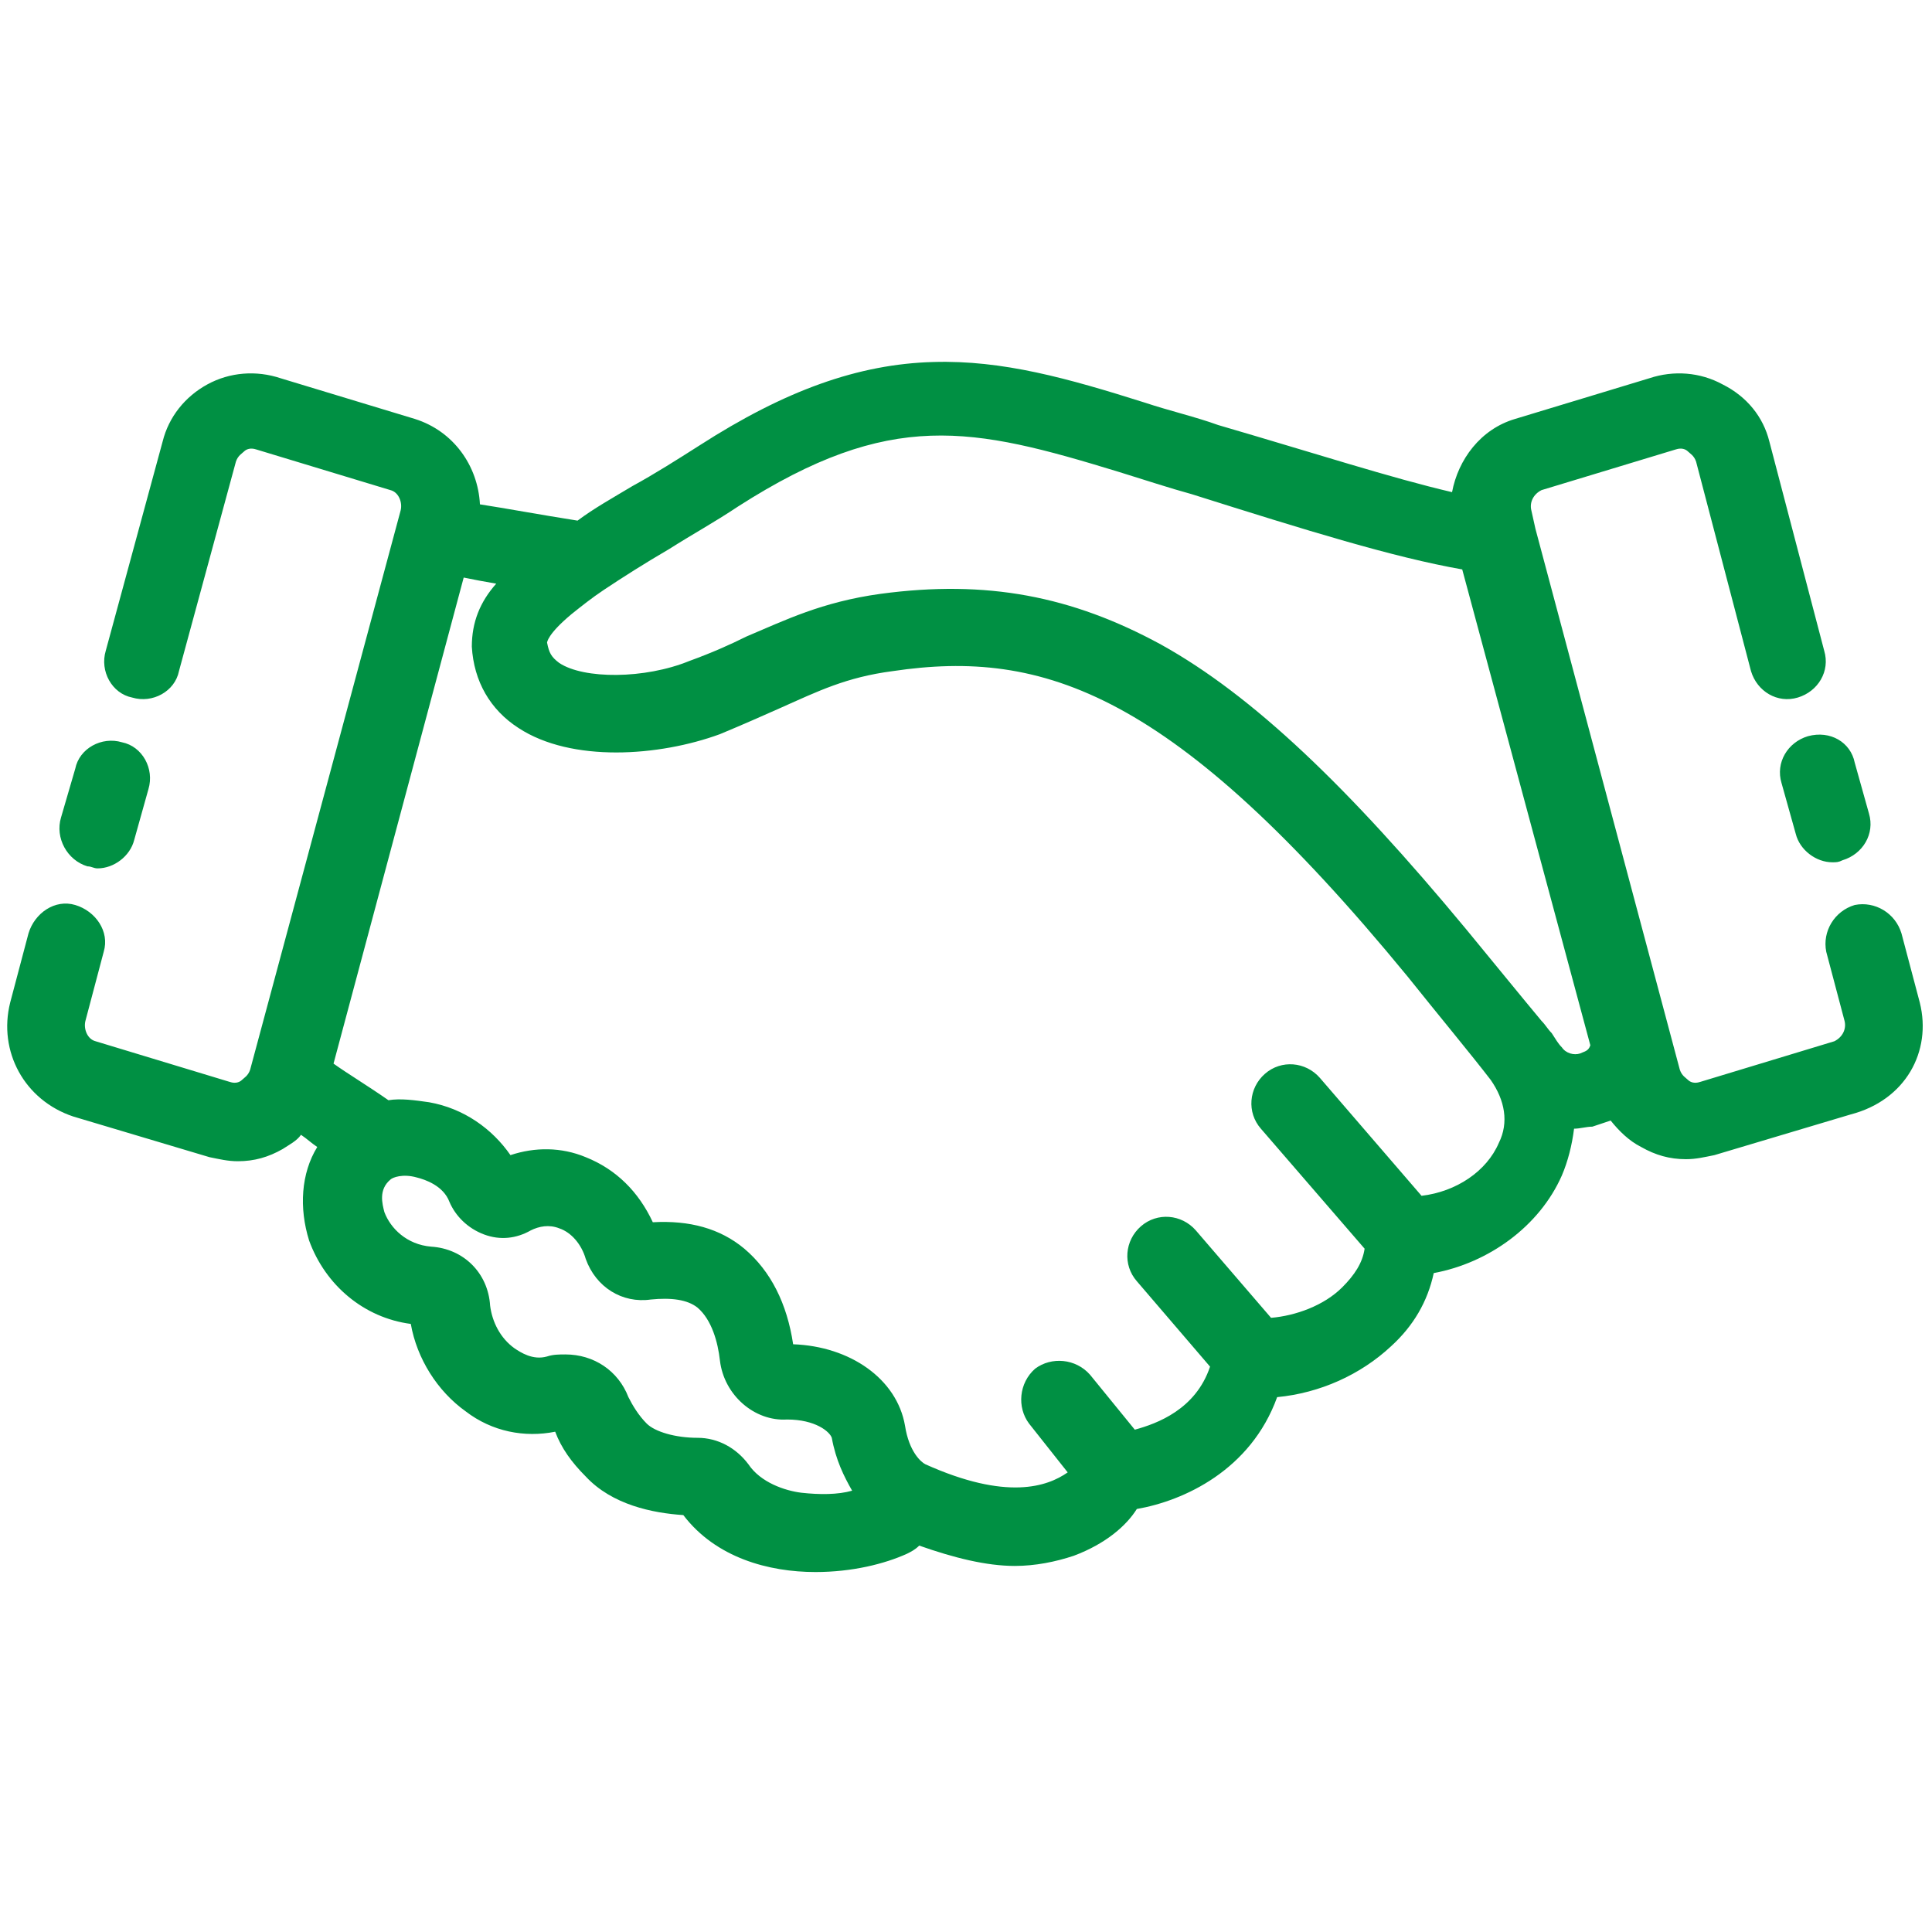 <?xml version="1.0" encoding="utf-8"?>
<!-- Generator: Adobe Illustrator 23.1.0, SVG Export Plug-In . SVG Version: 6.00 Build 0)  -->
<svg version="1.1" id="圖層_1" xmlns="http://www.w3.org/2000/svg" xmlns:xlink="http://www.w3.org/1999/xlink" x="0px" y="0px"
	 viewBox="0 0 95 95" style="enable-background:new 0 0 95 95;" xml:space="preserve">
<style type="text/css">
	.st0{fill:#009043;}
</style>
<path class="st0" d="M4.3,42.6c0.2,0,0.3,0.1,0.5,0.1c0.8,0,1.6-0.6,1.8-1.4l0.7-2.5c0.3-1-0.3-2.1-1.3-2.3c-1-0.3-2.1,0.3-2.3,1.3
	L3,40.2C2.7,41.2,3.3,42.3,4.3,42.6 M88.9,36.2c-1,0.3-1.6,1.3-1.3,2.3l0.7,2.5c0.2,0.8,1,1.4,1.8,1.4c0.2,0,0.3,0,0.5-0.1
	c1-0.3,1.6-1.3,1.3-2.3l-0.7-2.5C91,36.5,90,35.9,88.9,36.2 M94.4,49.3l-0.9-3.4c-0.3-1-1.3-1.6-2.3-1.4c-1,0.3-1.6,1.3-1.4,2.3
	l0.9,3.4c0,0,0,0,0,0c0.1,0.4-0.1,0.8-0.5,1l-6.6,2c0,0,0,0,0,0c-0.3,0.1-0.5,0-0.6-0.1c-0.1-0.1-0.3-0.2-0.4-0.5l-7.1-26.6
	c0,0,0,0,0,0l-0.2-0.9c-0.1-0.4,0.1-0.8,0.5-1l6.6-2c0,0,0,0,0,0c0.3-0.1,0.5,0,0.6,0.1c0.1,0.1,0.3,0.2,0.4,0.5L86.1,33
	c0.3,1,1.3,1.6,2.3,1.3c1-0.3,1.6-1.3,1.3-2.3L87,21.7c-0.3-1.2-1.1-2.2-2.3-2.8c-1.1-0.6-2.4-0.7-3.6-0.3l-6.6,2c0,0,0,0,0,0
	c-1.7,0.5-2.8,2-3.1,3.6c-3-0.7-6.7-1.9-11.5-3.3c-1.1-0.4-2.4-0.7-3.6-1.1c-3.8-1.2-7-2.1-10.4-2c-3.7,0.1-7.3,1.4-11.5,4.1
	c-1.1,0.7-2.2,1.4-3.3,2c-1,0.6-1.9,1.1-2.7,1.7c-1.9-0.3-3.5-0.6-4.8-0.8c-0.1-1.9-1.3-3.6-3.2-4.2c0,0,0,0,0,0l-6.6-2
	c-1.2-0.4-2.5-0.3-3.6,0.3c-1.1,0.6-1.9,1.6-2.2,2.8L5.2,32c-0.3,1,0.3,2.1,1.3,2.3c1,0.3,2.1-0.3,2.3-1.3l2.8-10.3
	c0.1-0.3,0.3-0.4,0.4-0.5c0.1-0.1,0.3-0.2,0.6-0.1c0,0,0,0,0,0l6.6,2c0.4,0.1,0.6,0.6,0.5,1l-7.4,27.5c-0.1,0.3-0.3,0.4-0.4,0.5
	c-0.1,0.1-0.3,0.2-0.6,0.1c0,0,0,0,0,0l-6.6-2c-0.4-0.1-0.6-0.6-0.5-1c0,0,0,0,0,0l0.9-3.4c0.3-1-0.4-2-1.4-2.3
	c-1-0.3-2,0.4-2.3,1.4l-0.9,3.4c-0.6,2.4,0.7,4.8,3.1,5.6c0,0,0,0,0,0l6.7,2c0.5,0.1,0.9,0.2,1.4,0.2c0.8,0,1.5-0.2,2.2-0.6
	c0.3-0.2,0.7-0.4,0.9-0.7c0.3,0.2,0.5,0.4,0.8,0.6c-0.8,1.3-0.9,3-0.4,4.6c0.8,2.2,2.7,3.8,5,4.1c0.3,1.7,1.3,3.3,2.7,4.3
	c1.3,1,2.9,1.3,4.4,1c0.3,0.8,0.8,1.5,1.5,2.2c1.3,1.4,3.3,1.8,4.8,1.9c1.6,2.1,4.2,2.8,6.5,2.8c1.8,0,3.4-0.4,4.5-0.9
	c0.2-0.1,0.4-0.2,0.6-0.4c1.7,0.6,3.3,1,4.7,1c1,0,2-0.2,2.9-0.5c1.6-0.6,2.6-1.5,3.1-2.3c2.3-0.4,5.6-1.9,6.9-5.5
	c2.1-0.2,4.1-1.1,5.6-2.5c1.1-1,1.8-2.2,2.1-3.6c2.7-0.5,5.2-2.3,6.3-4.8c0.3-0.7,0.5-1.5,0.6-2.3c0.3,0,0.6-0.1,0.9-0.1
	c0.3-0.1,0.6-0.2,0.9-0.3c0.4,0.5,0.9,1,1.5,1.3c0.7,0.4,1.4,0.6,2.2,0.6c0.5,0,0.9-0.1,1.4-0.2l6.7-2c0,0,0,0,0,0
	C93.7,54.1,95,51.7,94.4,49.3 M39.4,73.4c-0.8-0.1-2-0.5-2.6-1.4l0,0c-0.6-0.8-1.5-1.3-2.5-1.3c-1.1,0-2.1-0.3-2.5-0.7
	c-0.4-0.4-0.7-0.9-0.9-1.3c-0.5-1.3-1.7-2.1-3.1-2.1c-0.3,0-0.6,0-0.9,0.1c-0.7,0.2-1.3-0.2-1.6-0.4c-0.7-0.5-1.1-1.3-1.2-2.1
	c-0.1-1.6-1.3-2.8-2.9-2.9c-1.2-0.1-2-0.9-2.3-1.7c-0.1-0.4-0.3-1.1,0.3-1.6c0.1-0.1,0.6-0.3,1.3-0.1c0.4,0.1,1.3,0.4,1.6,1.2
	c0.3,0.7,0.9,1.3,1.7,1.6c0.8,0.3,1.6,0.2,2.3-0.2c0.4-0.2,0.9-0.3,1.4-0.1c0.6,0.2,1.1,0.8,1.3,1.5c0.5,1.4,1.8,2.2,3.2,2
	c1-0.1,1.8,0,2.3,0.4c0.7,0.6,1,1.7,1.1,2.6c0.2,1.7,1.7,3,3.3,2.9c1.4,0,2.1,0.6,2.2,0.9c0.2,1.1,0.6,1.9,1,2.6
	C41.2,73.5,40.3,73.5,39.4,73.4 M73.7,56.2c-0.6,1.4-2.1,2.4-3.8,2.6l-5-5.8c-0.7-0.8-1.9-0.9-2.7-0.2c-0.8,0.7-0.9,1.9-0.2,2.7
	l5.1,5.9c-0.1,0.7-0.5,1.3-1.1,1.9c-0.9,0.9-2.3,1.4-3.5,1.5l-3.7-4.3c-0.7-0.8-1.9-0.9-2.7-0.2c-0.8,0.7-0.9,1.9-0.2,2.7l3.6,4.2
	c-0.7,2.1-2.6,2.8-3.7,3.1l-2.2-2.7c-0.7-0.8-1.9-0.9-2.7-0.3c-0.8,0.7-0.9,1.9-0.3,2.7l1.9,2.4c-1,0.7-3,1.4-7-0.4
	c-0.2-0.1-0.8-0.6-1-1.9c-0.4-2.3-2.7-3.9-5.5-4c-0.3-2-1.1-3.6-2.4-4.7c-1.2-1-2.7-1.4-4.5-1.3c-0.7-1.5-1.8-2.6-3.3-3.2
	c-1.2-0.5-2.5-0.5-3.7-0.1c-0.9-1.3-2.3-2.3-4-2.6c-0.7-0.1-1.4-0.2-2-0.1c-1-0.7-2-1.3-2.7-1.8l6.4-23.9c0.5,0.1,1,0.2,1.6,0.3
	c-0.8,0.9-1.2,1.9-1.2,3.1c0.1,1.7,0.9,3.1,2.3,4c2.6,1.7,6.9,1.4,9.9,0.3c1.2-0.5,2.1-0.9,3-1.3c1.8-0.8,3.2-1.5,5.5-1.8
	C51.3,31.9,57.7,34,69.2,48c1.6,2,3.1,3.8,4.1,5.1C74,54.1,74.2,55.2,73.7,56.2 M77.7,51.8c-0.3,0.1-0.7,0-0.9-0.3
	c-0.2-0.2-0.3-0.4-0.5-0.7c-0.2-0.2-0.3-0.4-0.5-0.6c-1-1.2-2.3-2.8-3.7-4.5c-5.8-7-10.5-11.5-15-14c-4.4-2.4-8.6-3.2-13.8-2.5
	c-2.9,0.4-4.7,1.3-6.6,2.1c-0.8,0.4-1.7,0.8-2.8,1.2c-2.2,0.9-5.2,0.9-6.4,0.1c-0.4-0.3-0.5-0.5-0.6-1c0,0,0-0.4,1.2-1.4
	c0.5-0.4,1-0.8,1.6-1.2c0,0,0,0,0,0c0.9-0.6,2-1.3,3.2-2c1.1-0.7,2.2-1.3,3.4-2.1c7.5-4.8,11.5-3.9,18.7-1.7
	c1.3,0.4,2.5,0.8,3.6,1.1c5.7,1.8,9.9,3.1,13.3,3.7l6.3,23.4C78.1,51.7,77.9,51.7,77.7,51.8"/>
</svg>
